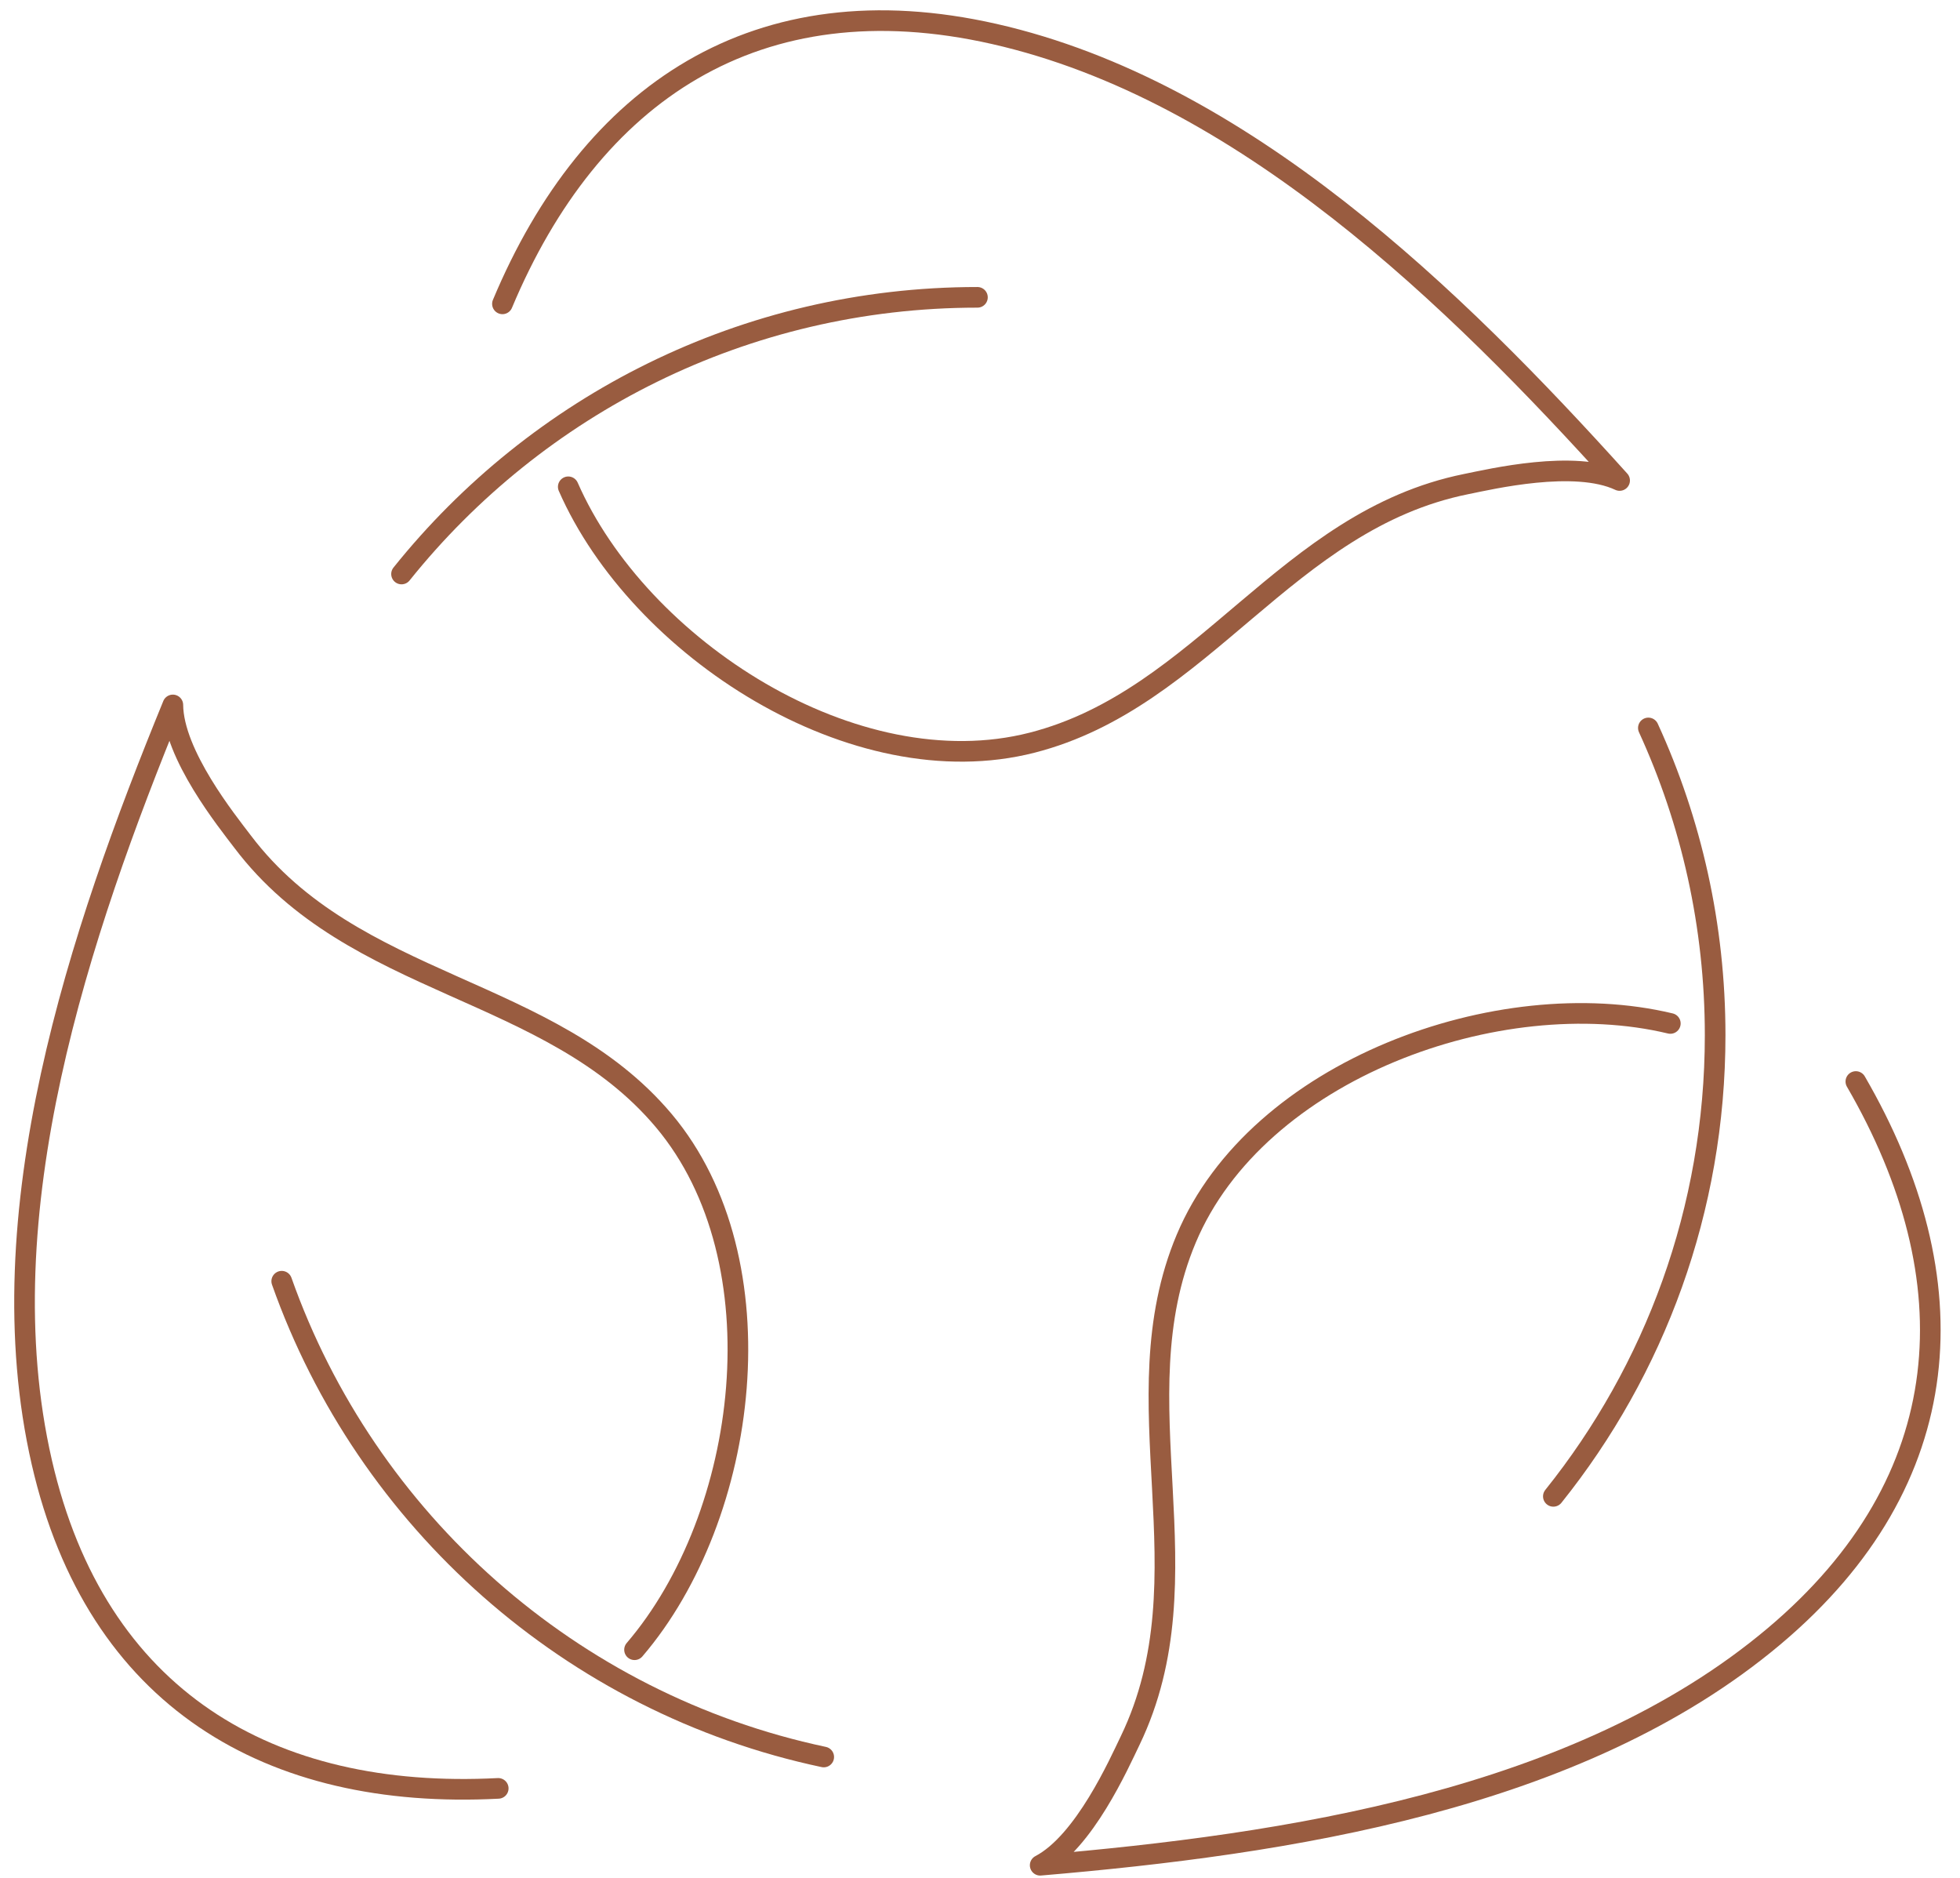 <?xml version="1.0" encoding="UTF-8"?>
<svg xmlns="http://www.w3.org/2000/svg" width="95" height="91" viewBox="0 0 95 91" fill="none">
  <path d="M19.462 27.817C26.014 19.643 36.084 14.409 47.376 14.409" stroke="#995C40" stroke-linecap="round" stroke-linejoin="round"></path>
  <path d="M39.926 85.146C27.687 82.552 17.759 73.696 13.655 62.089" stroke="#995C40" stroke-linecap="round" stroke-linejoin="round"></path>
  <path d="M79.895 35.277C81.973 39.809 83.132 44.853 83.132 50.166C83.132 58.622 80.197 66.393 75.29 72.515" stroke="#995C40" stroke-linecap="round" stroke-linejoin="round"></path>
  <path d="M24.353 14.725C28.638 4.495 36.71 -0.958 48.188 1.645C60.239 4.378 70.512 14.422 78.502 23.285C76.323 22.261 72.265 23.217 71.055 23.461C62.332 25.227 58.325 33.865 50.029 35.99C41.419 38.195 30.968 31.404 27.543 23.591" stroke="#995C40" stroke-linecap="round" stroke-linejoin="round"></path>
  <path d="M89.952 52.412C95.516 62.007 94.985 71.733 85.976 79.307C76.518 87.26 62.308 89.379 50.417 90.392C52.552 89.276 54.24 85.463 54.777 84.352C58.64 76.334 54.176 67.92 57.496 60.027C60.94 51.834 72.666 47.609 80.96 49.598" stroke="#995C40" stroke-linecap="round" stroke-linejoin="round"></path>
  <path d="M24.149 86.667C13.073 87.242 4.658 82.335 2.026 70.863C-0.738 58.819 3.857 45.206 8.378 34.162C8.399 36.571 11.02 39.813 11.766 40.797C17.14 47.891 26.662 47.755 32.175 54.309C37.894 61.112 36.307 73.473 30.755 79.948" stroke="#995C40" stroke-linecap="round" stroke-linejoin="round"></path>
</svg>
